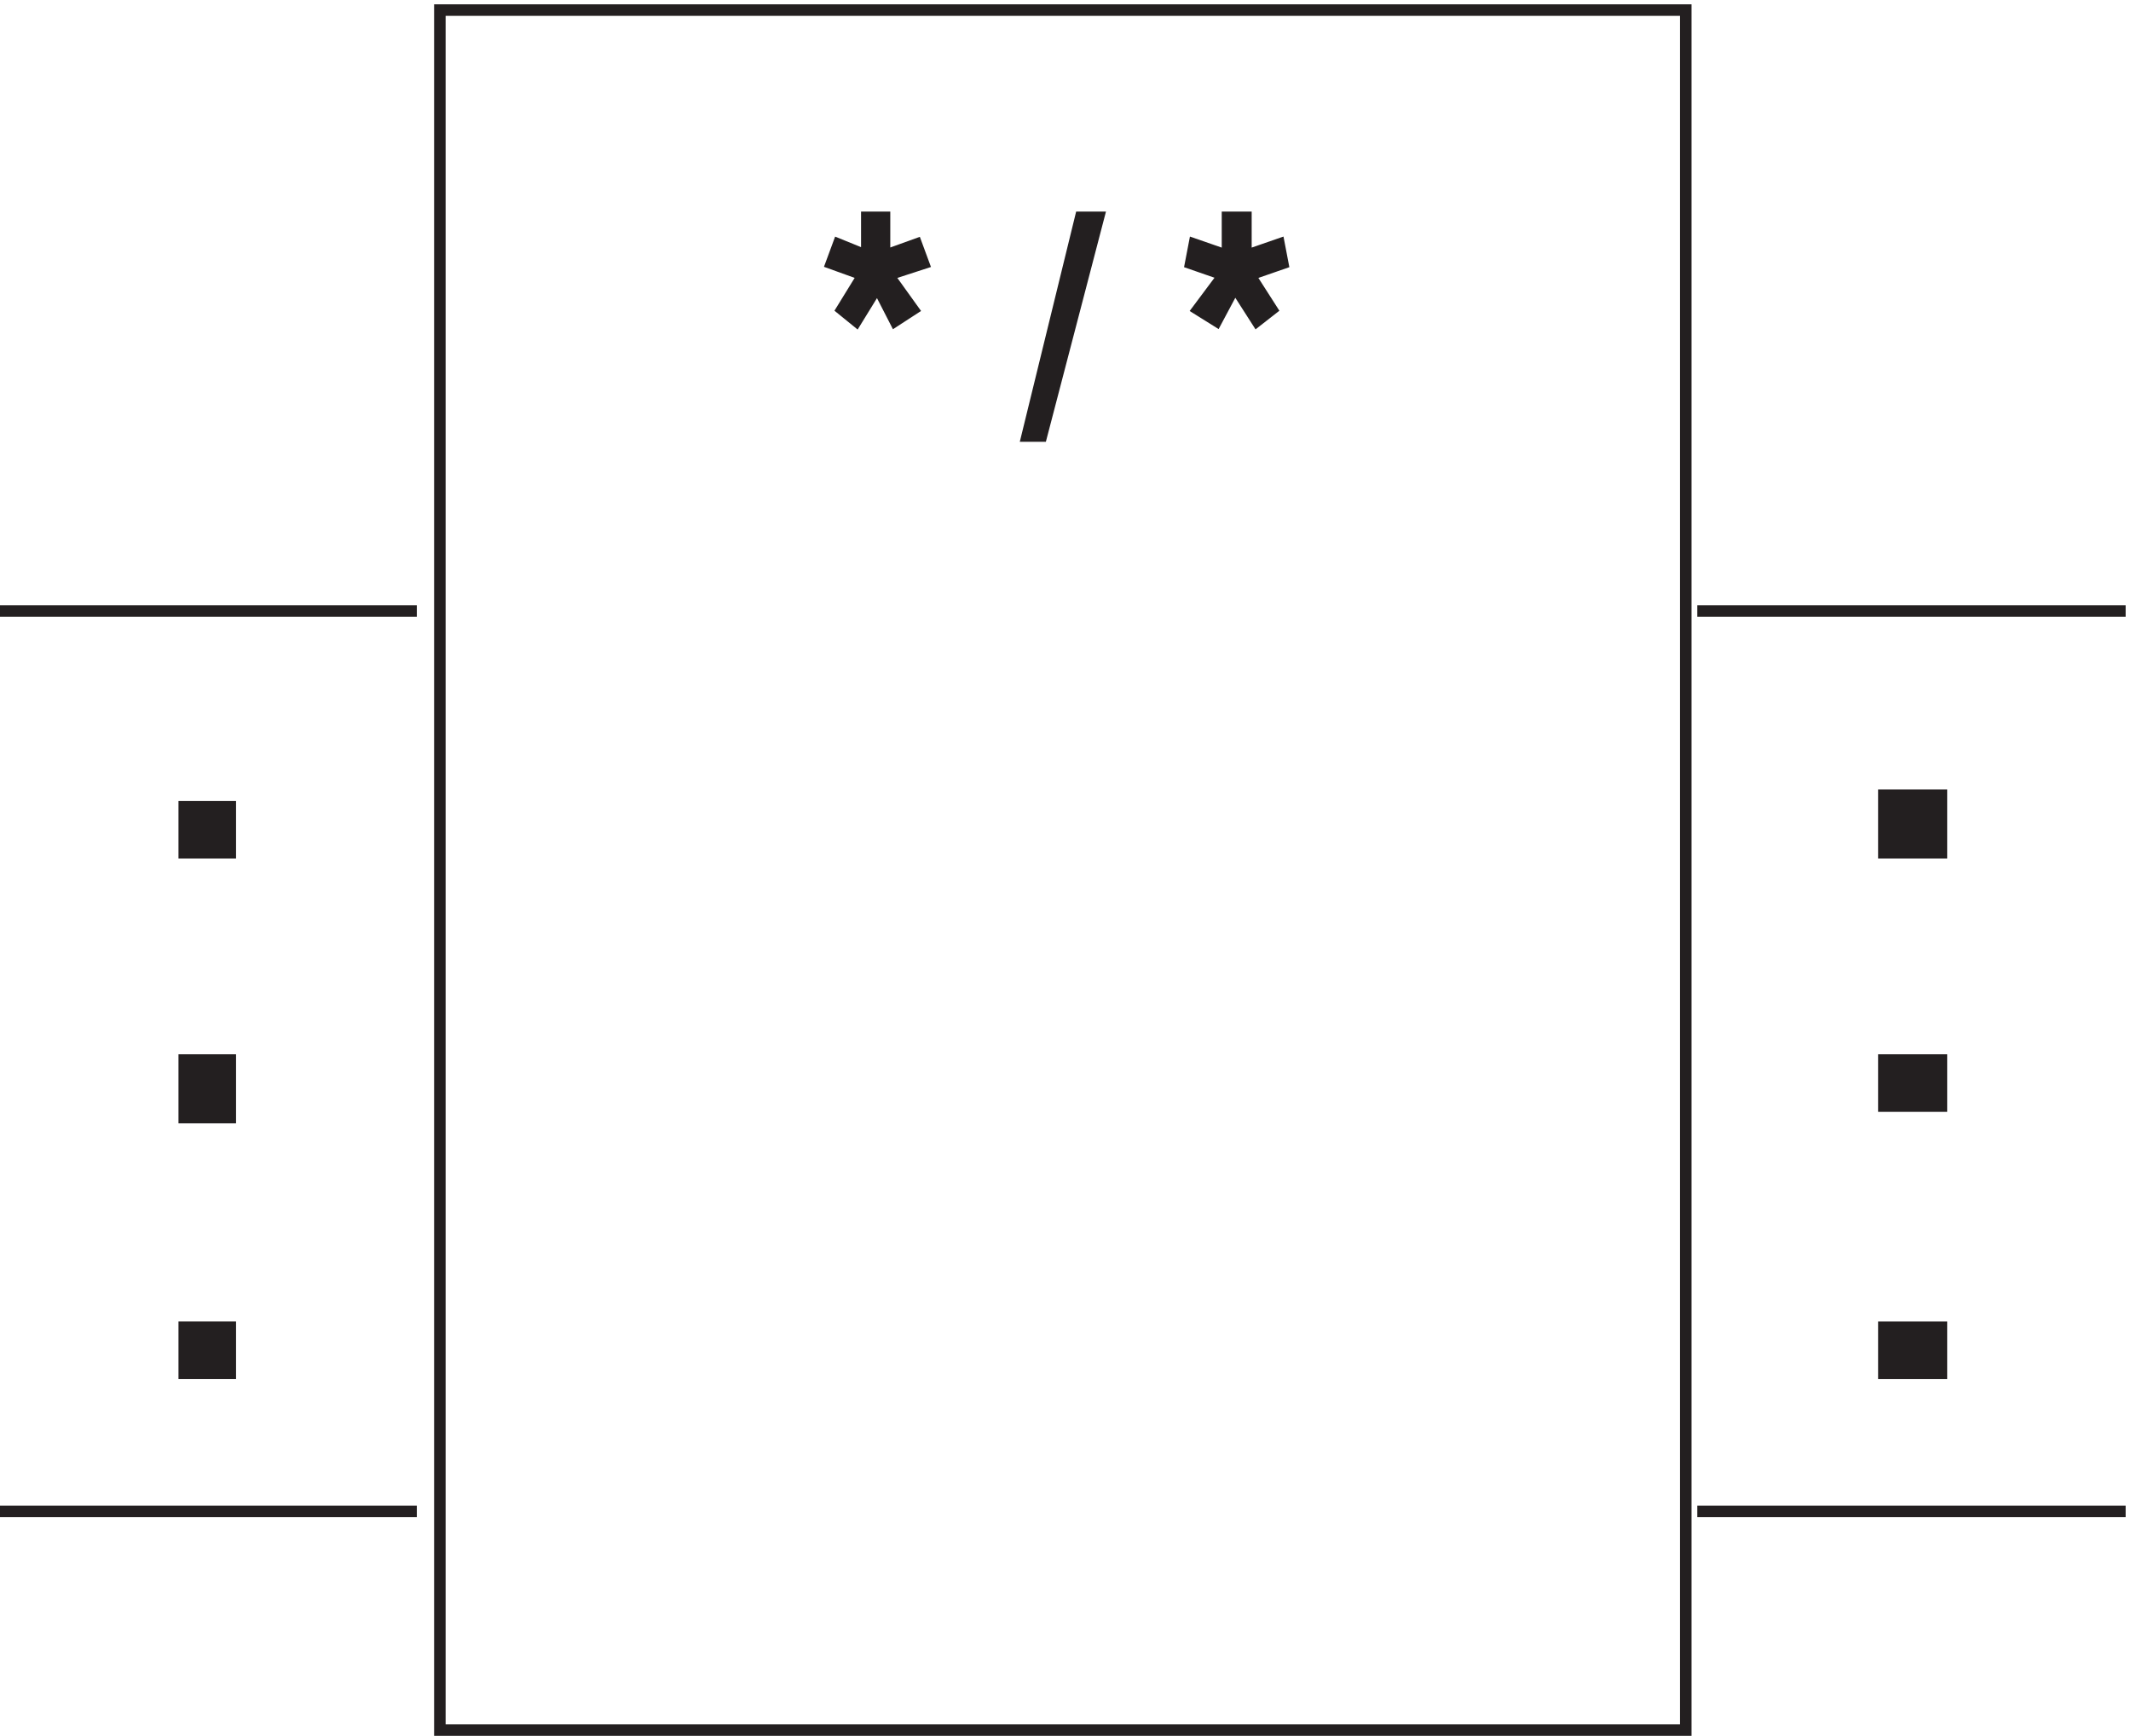 <svg xmlns="http://www.w3.org/2000/svg" xml:space="preserve" width="184.6" height="150.4"><path d="M123.332 439.664v-37.5h30v37.5h-30" style="fill:#231f20;fill-opacity:1;fill-rule:evenodd;stroke:none" transform="matrix(.133 0 0 -.133 -.444 150.321)"/><path d="M123.332 439.664v-37.5h30v37.5z" style="fill:none;stroke:#231f20;stroke-width:7.5;stroke-linecap:butt;stroke-linejoin:miter;stroke-miterlimit:10;stroke-dasharray:none;stroke-opacity:1" transform="matrix(.133 0 0 -.133 -.444 150.321)"/><path d="M123.332 265.664v-30h30v30h-30" style="fill:#231f20;fill-opacity:1;fill-rule:evenodd;stroke:none" transform="matrix(.133 0 0 -.133 -.444 150.321)"/><path d="M123.332 265.664v-30h30v30z" style="fill:none;stroke:#231f20;stroke-width:7.5;stroke-linecap:butt;stroke-linejoin:miter;stroke-miterlimit:10;stroke-dasharray:none;stroke-opacity:1" transform="matrix(.133 0 0 -.133 -.444 150.321)"/><path d="M123.332 604.664v-30h30v30h-30" style="fill:#231f20;fill-opacity:1;fill-rule:evenodd;stroke:none" transform="matrix(.133 0 0 -.133 -.444 150.321)"/><path d="M123.332 604.664v-30h30v30z" style="fill:none;stroke:#231f20;stroke-width:7.5;stroke-linecap:butt;stroke-linejoin:miter;stroke-miterlimit:10;stroke-dasharray:none;stroke-opacity:1" transform="matrix(.133 0 0 -.133 -.444 150.321)"/><path d="M1230.33 439.664v-30h37.5v30h-37.5" style="fill:#231f20;fill-opacity:1;fill-rule:evenodd;stroke:none" transform="matrix(.133 0 0 -.133 -.444 150.321)"/><path d="M1230.33 439.664v-30h37.5v30z" style="fill:none;stroke:#231f20;stroke-width:7.5;stroke-linecap:butt;stroke-linejoin:miter;stroke-miterlimit:10;stroke-dasharray:none;stroke-opacity:1" transform="matrix(.133 0 0 -.133 -.444 150.321)"/><path d="M1230.33 612.164v-37.5h37.5v37.5h-37.5" style="fill:#231f20;fill-opacity:1;fill-rule:evenodd;stroke:none" transform="matrix(.133 0 0 -.133 -.444 150.321)"/><path d="M1230.33 612.164v-37.5h37.5v37.5z" style="fill:none;stroke:#231f20;stroke-width:7.5;stroke-linecap:butt;stroke-linejoin:miter;stroke-miterlimit:10;stroke-dasharray:none;stroke-opacity:1" transform="matrix(.133 0 0 -.133 -.444 150.321)"/><path d="M1230.33 265.664v-30h37.5v30h-37.5" style="fill:#231f20;fill-opacity:1;fill-rule:evenodd;stroke:none" transform="matrix(.133 0 0 -.133 -.444 150.321)"/><path d="M1230.33 265.664v-30h37.5v30zM289.832 1123.66h811.498V3.16H289.832Z" style="fill:none;stroke:#231f20;stroke-width:7.5;stroke-linecap:butt;stroke-linejoin:miter;stroke-miterlimit:10;stroke-dasharray:none;stroke-opacity:1" transform="matrix(.133 0 0 -.133 -.444 150.321)"/><path d="m560.988 921.164 13.844 22.5 11.539-22.5 11.539 7.5-16.152 22.5 23.074 7.5-4.613 12.5-20.77-7.5v25H567.91v-25l-18.461 7.5-4.617-12.5 20.77-7.5-13.844-22.5 9.23-7.5" style="fill:#231f20;fill-opacity:1;fill-rule:evenodd;stroke:none" transform="matrix(.133 0 0 -.133 -.444 150.321)"/><path d="m560.988 921.164 13.844 22.5 11.539-22.5 11.539 7.5-16.152 22.5 23.074 7.5-4.613 12.5-20.77-7.5v25H567.91v-25l-18.461 7.5-4.617-12.5 20.77-7.5-13.844-22.5z" style="fill:none;stroke:#231f20;stroke-width:7.5;stroke-linecap:butt;stroke-linejoin:miter;stroke-miterlimit:10;stroke-dasharray:none;stroke-opacity:1" transform="matrix(.133 0 0 -.133 -.444 150.321)"/><path d="m707.207 988.664-34.875-142.5h9.301l37.199 142.5h-11.625" style="fill:#231f20;fill-opacity:1;fill-rule:evenodd;stroke:none" transform="matrix(.133 0 0 -.133 -.444 150.321)"/><path d="m707.207 988.664-34.875-142.5h9.301l37.199 142.5z" style="fill:none;stroke:#231f20;stroke-width:7.5;stroke-linecap:butt;stroke-linejoin:miter;stroke-miterlimit:10;stroke-dasharray:none;stroke-opacity:1" transform="matrix(.133 0 0 -.133 -.444 150.321)"/><path d="m795.633 921.164 12 22.5 14.398-22.5 9.602 7.5-14.399 22.5 21.598 7.5-2.398 12.5-21.602-7.5v25h-12v-25l-21.598 7.5-2.402-12.5 21.602-7.5-16.801-22.5 12-7.5" style="fill:#231f20;fill-opacity:1;fill-rule:evenodd;stroke:none" transform="matrix(.133 0 0 -.133 -.444 150.321)"/><path d="m795.633 921.164 12 22.5 14.398-22.5 9.602 7.5-14.399 22.5 21.598 7.5-2.398 12.5-21.602-7.5v25h-12v-25l-21.598 7.5-2.402-12.5 21.602-7.5-16.801-22.5zm-792.301-189h271.5m833.998 0h279M3.332 145.664h271.5m833.998 0h279" style="fill:none;stroke:#231f20;stroke-width:7.5;stroke-linecap:butt;stroke-linejoin:miter;stroke-miterlimit:10;stroke-dasharray:none;stroke-opacity:1" transform="matrix(.133 0 0 -.133 -.444 150.321)"/></svg>
